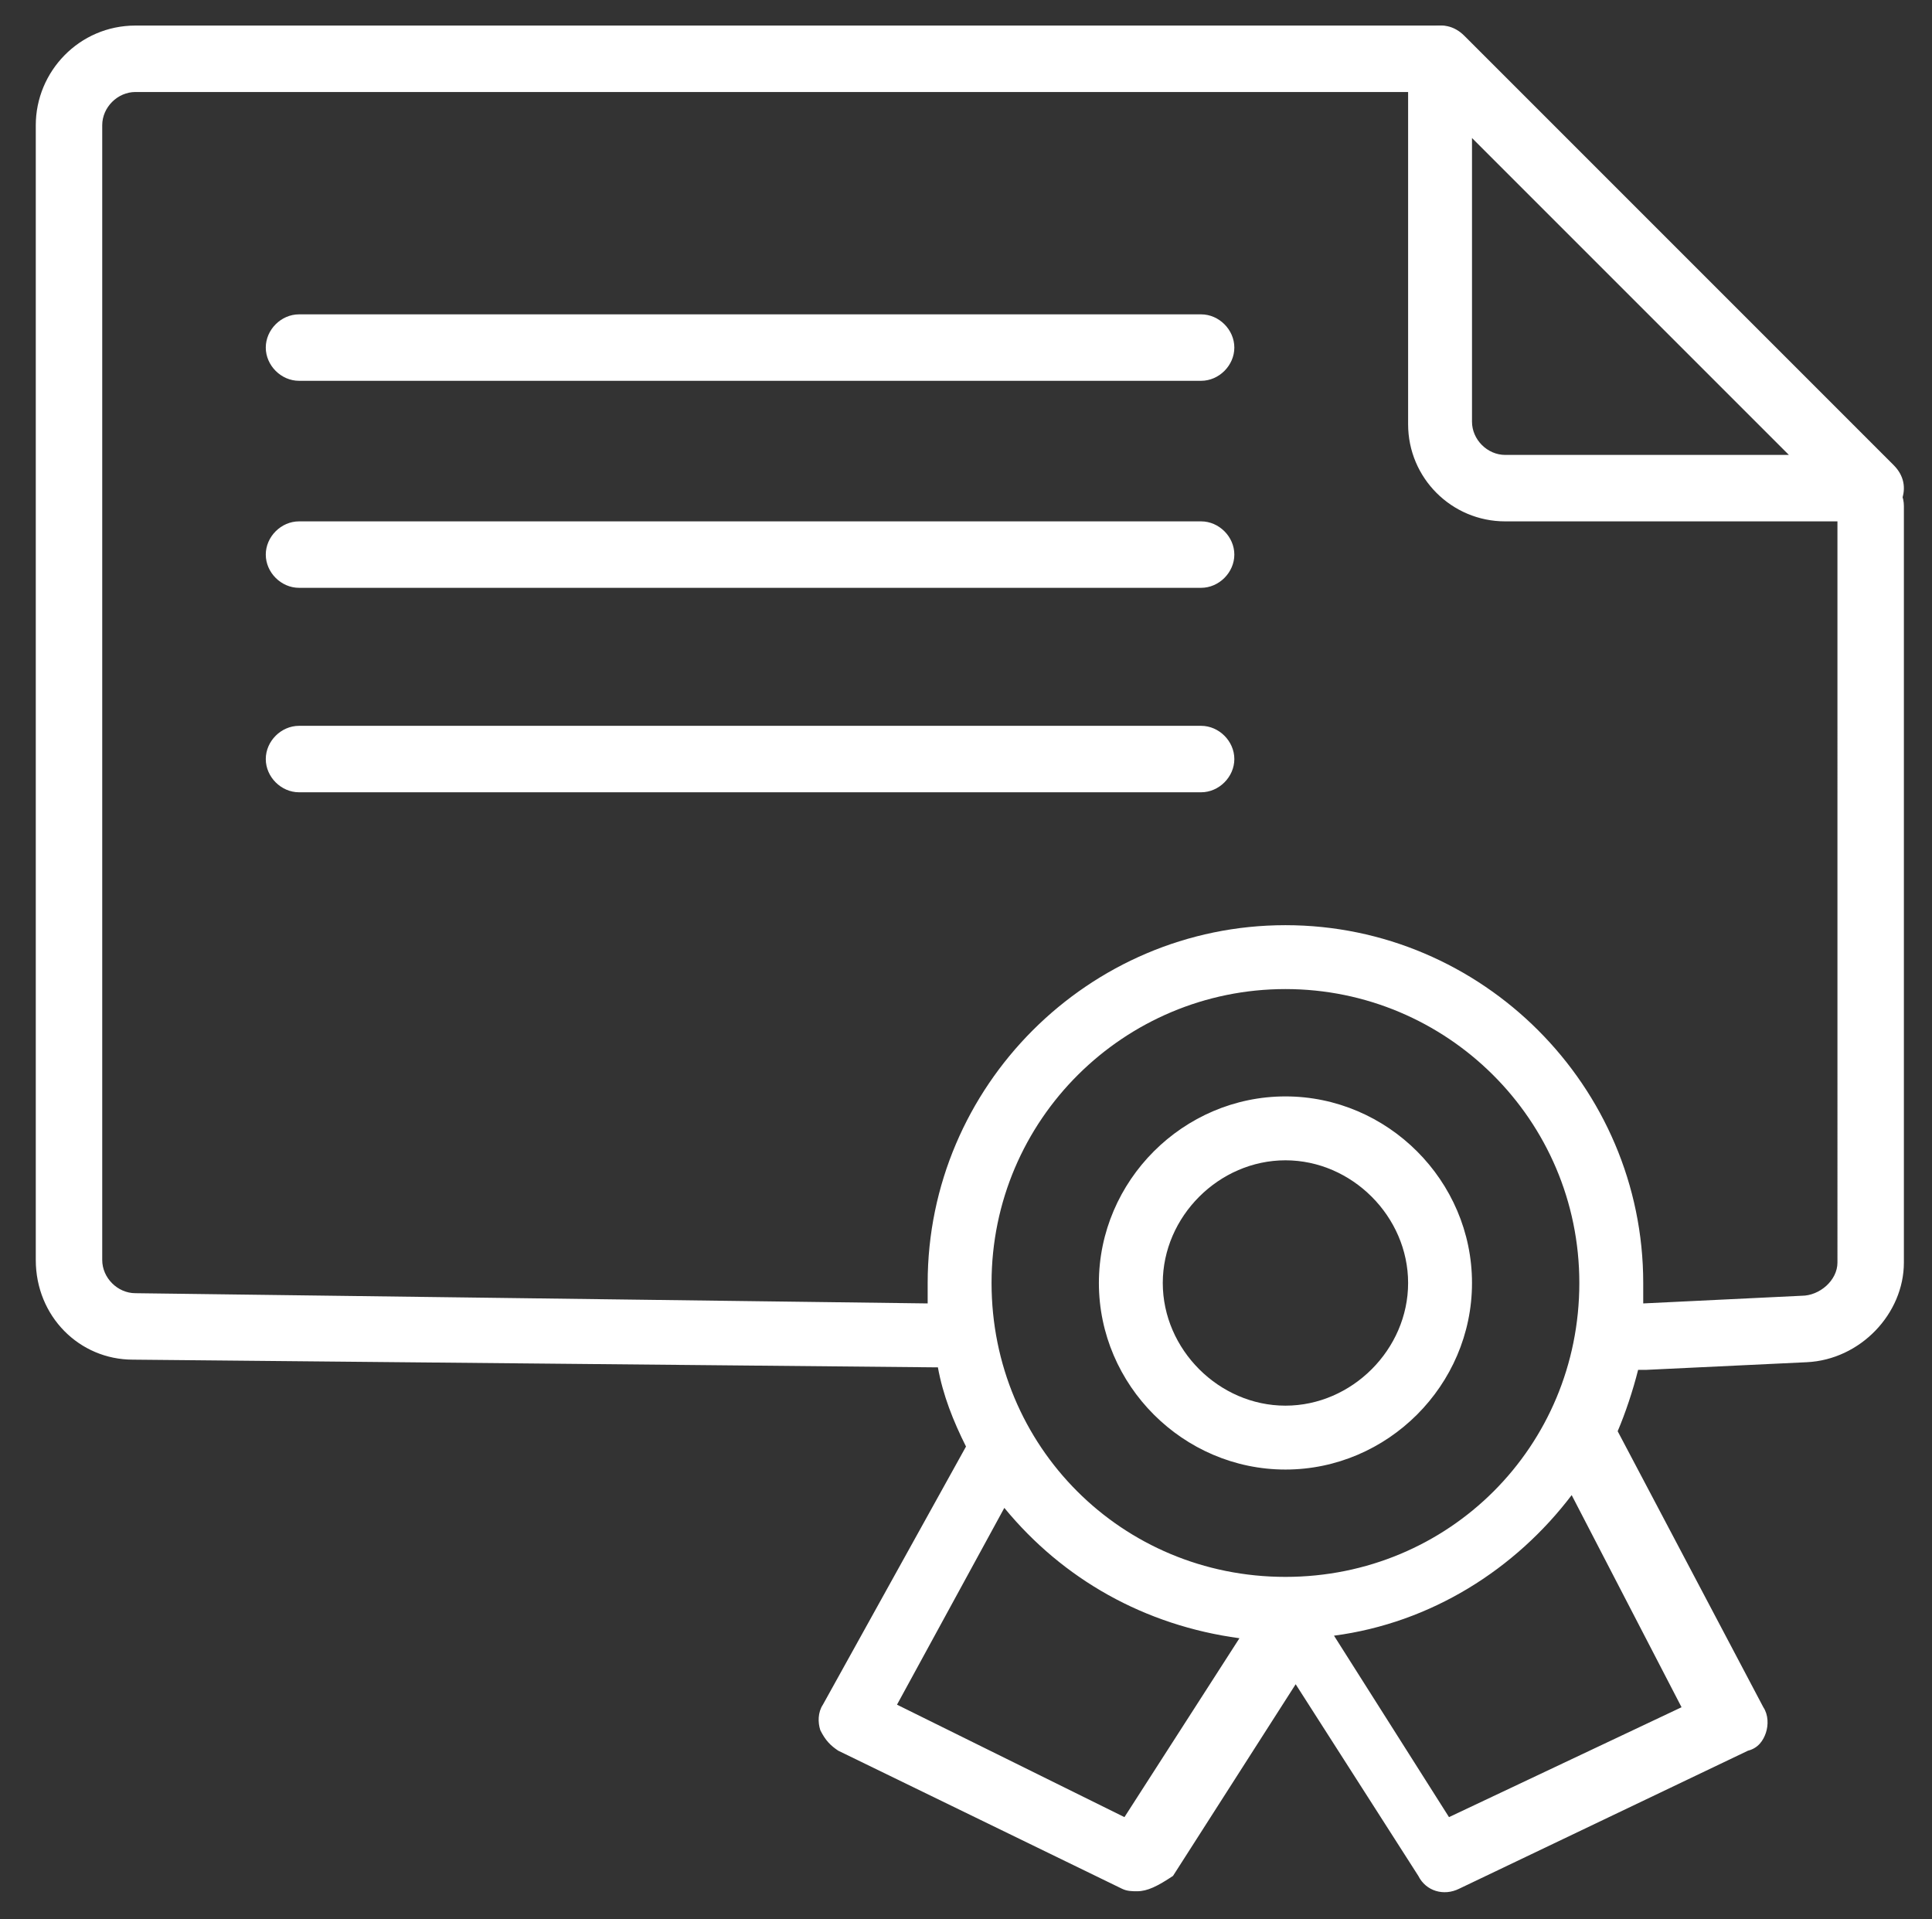 <?xml version="1.0" encoding="utf-8"?>
<!-- Generator: Adobe Illustrator 23.0.6, SVG Export Plug-In . SVG Version: 6.00 Build 0)  -->
<svg version="1.1" id="Layer_1" xmlns="http://www.w3.org/2000/svg" xmlns:xlink="http://www.w3.org/1999/xlink" x="0px" y="0px"
	 viewBox="0 0 75.6 75.1" style="enable-background:new 0 0 75.6 75.1;" xml:space="preserve">
<rect x="0" y="0" width="75.6" height="75.1" fill="#333333" stroke="none"/>
<style type="text/css">
	.st0{fill:#FFFFFF;}
</style>
<g>
	<g>
		<path class="st0" d="M44.5,74c-0.2,0-0.4,0-0.6-0.1l-11.1-5.4c-0.3-0.2-0.5-0.4-0.7-0.8c-0.1-0.3-0.1-0.7,0.1-1l5.6-10.1
			c-0.5-1-0.9-2-1.1-3.1c-0.1,0-0.1,0-0.2,0L5.2,53.2c-2.1,0-3.8-1.7-3.8-3.9V4.9c0-2.1,1.7-3.9,3.9-3.9h51c0.7,0,1.3,0.6,1.3,1.3
			s-0.6,1.3-1.3,1.3h-51c-0.7,0-1.3,0.6-1.3,1.3v44.4c0,0.7,0.6,1.3,1.3,1.3L36.3,51c0-0.3,0-0.5,0-0.8c0-7.7,6.3-14,14-14
			s14,6.3,14,14c0,0.3,0,0.5,0,0.8l6.2-0.3c0.7,0,1.4-0.6,1.4-1.3V19.8c0-0.7,0.6-1.3,1.3-1.3c0.7,0,1.3,0.6,1.3,1.3v29.6
			c0,2-1.7,3.8-3.8,3.9l-6.3,0.3c-0.1,0-0.2,0-0.3,0c-0.2,0.8-0.5,1.7-0.8,2.4l5.7,10.8c0.2,0.3,0.2,0.7,0.1,1s-0.3,0.6-0.7,0.7
			l-11.3,5.4c-0.6,0.3-1.3,0.1-1.6-0.5l-4.8-7.5l-4.8,7.5C45.3,73.8,44.9,74,44.5,74z M52.2,64l4.5,7.1l9.1-4.3l-4.3-8.3
			C59.3,61.4,56,63.5,52.2,64z M35.1,66.7l8.9,4.4l4.5-7c-3.7-0.5-6.9-2.3-9.2-5.1L35.1,66.7z M50.3,38.7c-6.3,0-11.5,5.1-11.5,11.5
			s5.1,11.5,11.5,11.5s11.5-5.1,11.5-11.5S56.6,38.7,50.3,38.7z M50.3,57.5c-4,0-7.3-3.3-7.3-7.3s3.3-7.3,7.3-7.3s7.3,3.3,7.3,7.3
			S54.3,57.5,50.3,57.5z M50.3,45.4c-2.6,0-4.8,2.2-4.8,4.8s2.2,4.8,4.8,4.8s4.8-2.2,4.8-4.8S52.9,45.4,50.3,45.4z M47,31H11.7
			c-0.7,0-1.3-0.6-1.3-1.3s0.6-1.3,1.3-1.3H47c0.7,0,1.3,0.6,1.3,1.3S47.7,31,47,31z M47,23H11.7c-0.7,0-1.3-0.6-1.3-1.3
			s0.6-1.3,1.3-1.3H47c0.7,0,1.3,0.6,1.3,1.3S47.7,23,47,23z M47,14.9H11.7c-0.7,0-1.3-0.6-1.3-1.3s0.6-1.3,1.3-1.3H47
			c0.7,0,1.3,0.6,1.3,1.3S47.7,14.9,47,14.9z"/>
	</g>
	<g>
		<path class="st0" d="M73.1,20.4H58.9c-2.1,0-3.8-1.7-3.8-3.8V2.3c0-0.5,0.3-1,0.8-1.2c0.5-0.2,1-0.1,1.4,0.3l16.8,16.8
			c0.4,0.4,0.5,0.9,0.3,1.4C74,20.1,73.6,20.4,73.1,20.4z M57.6,5.4v11.1c0,0.7,0.6,1.3,1.3,1.3H70L57.6,5.4z"/>
	</g>
</g>
</svg>
